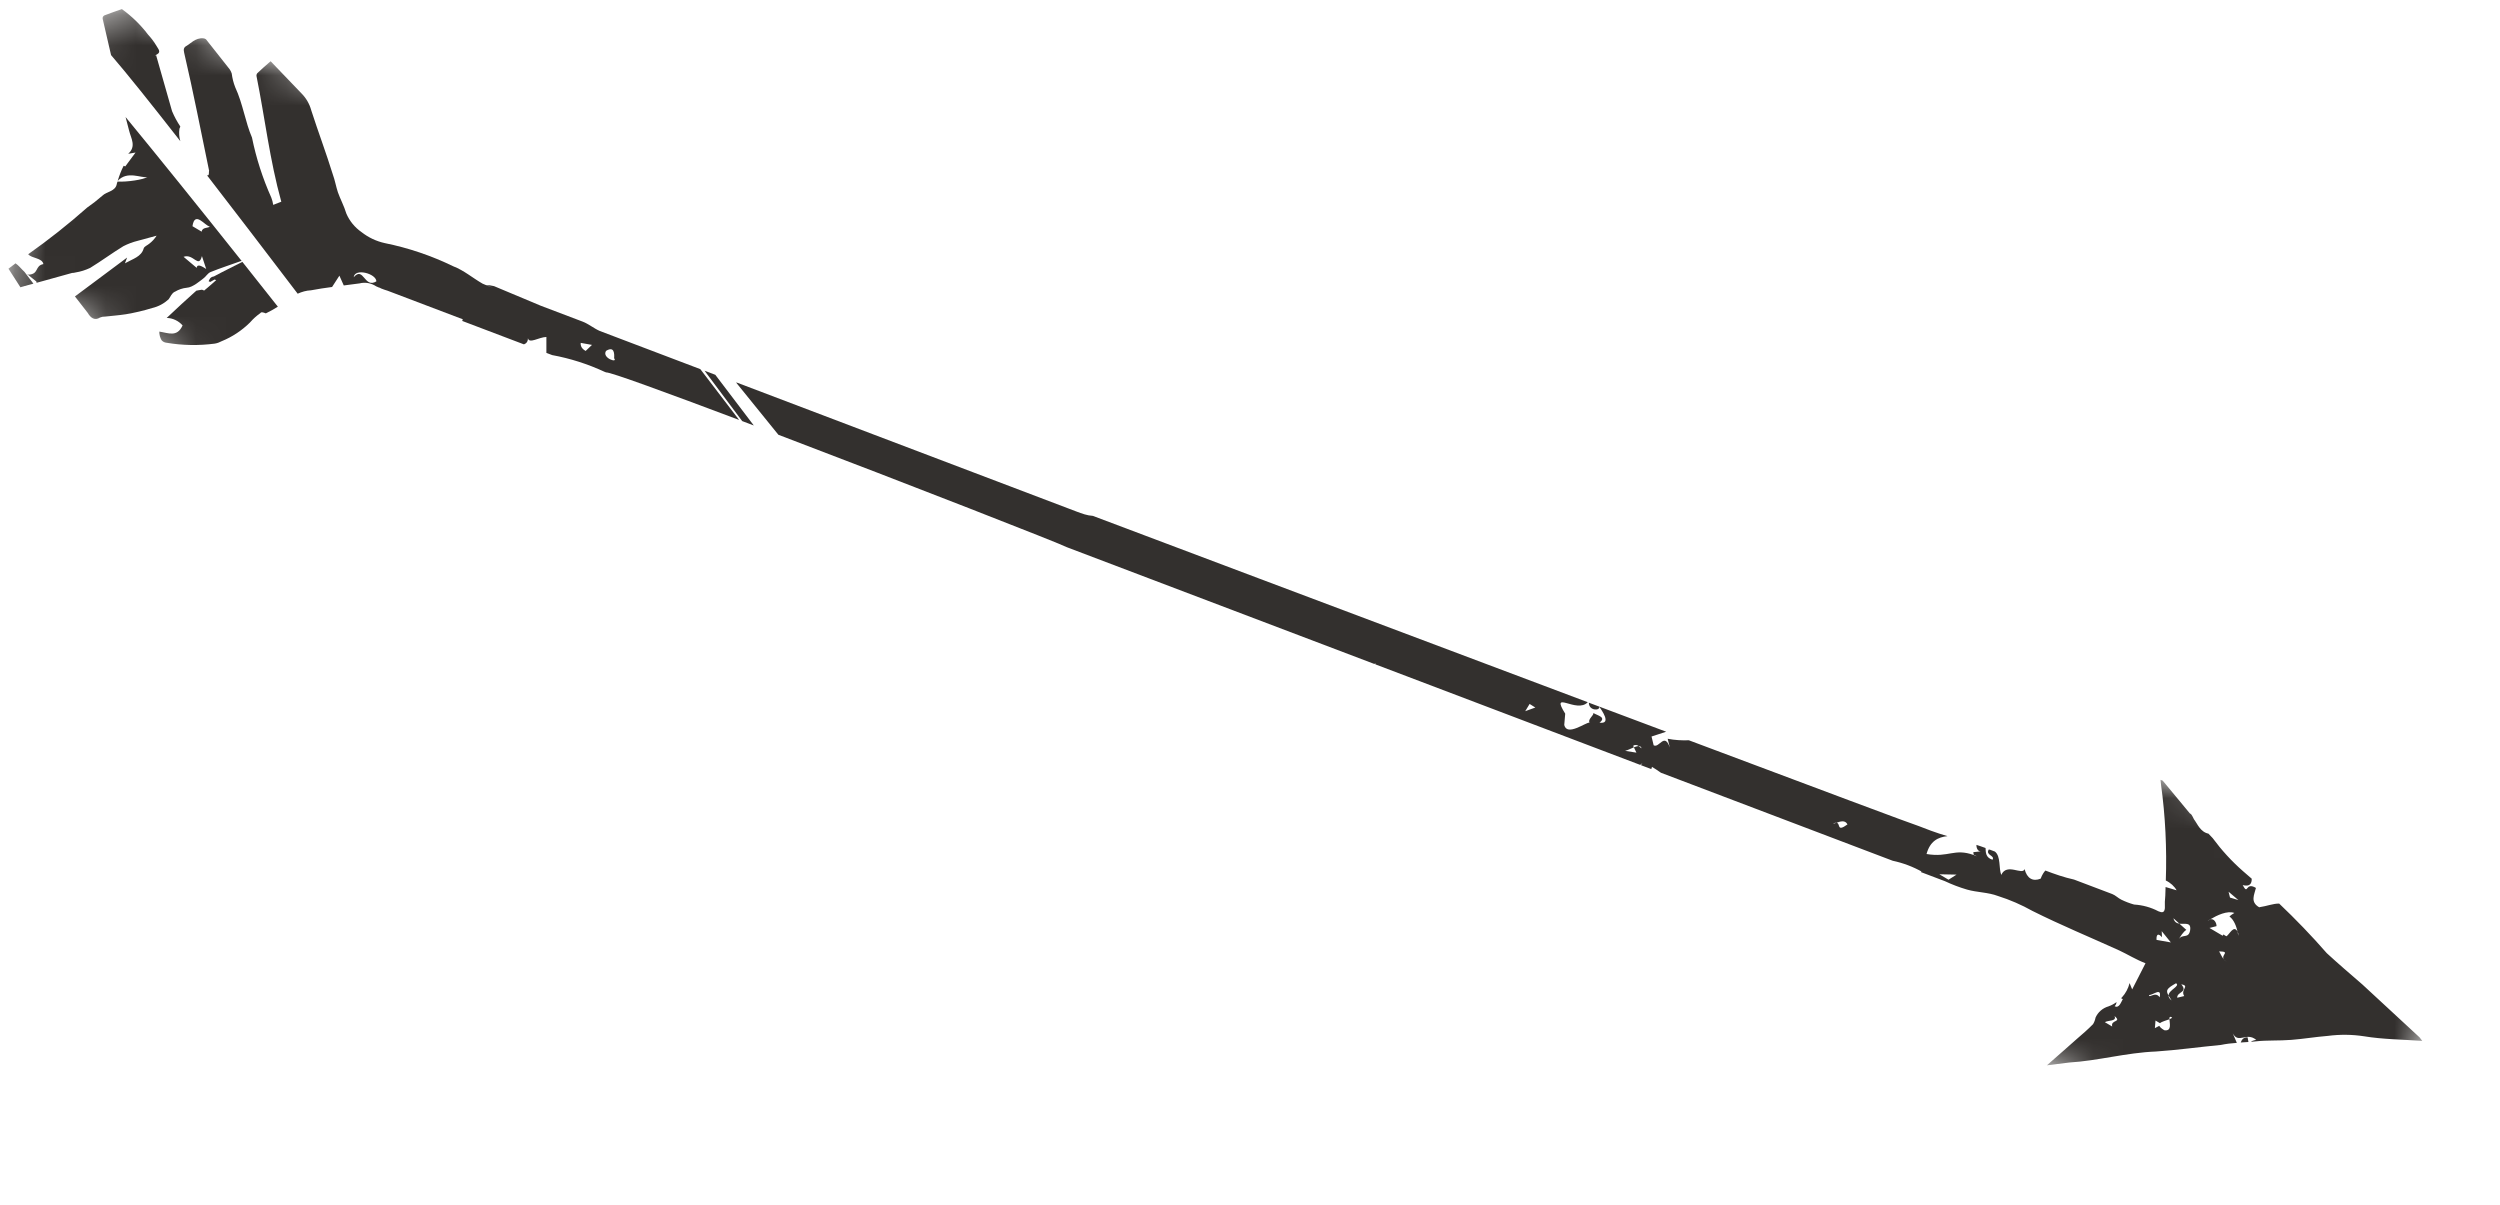 <svg xmlns="http://www.w3.org/2000/svg" fill="none" viewBox="0 0 83 40" height="40" width="83">
<mask height="40" width="83" y="0" x="0" maskUnits="userSpaceOnUse" style="mask-type:luminance" id="mask0_958_1945">
<path fill="white" d="M0 9.57L78.578 39.4L82.211 29.83L3.633 -0L0 9.57Z"></path>
</mask>
<g mask="url(#mask0_958_1945)">
<path fill="#33302E" d="M3.687 1.829C4.205 2.429 5.005 3.43 5.987 4.687C5.947 4.553 5.937 4.41 5.958 4.271C5.971 4.248 5.98 4.224 5.986 4.199C5.878 4.038 5.787 3.869 5.712 3.69L5.192 1.866C5.216 1.803 5.073 1.883 5.216 1.803C5.359 1.723 5.246 1.618 5.204 1.538C5.122 1.398 5.025 1.268 4.916 1.15C4.671 0.826 4.377 0.54 4.047 0.302C3.867 0.367 3.657 0.433 3.46 0.513C3.438 0.526 3.422 0.546 3.413 0.568C3.405 0.591 3.404 0.616 3.412 0.64L3.687 1.828L3.687 1.829Z"></path>
<path fill="#33302E" d="M8.048 8.693C7.73 8.858 7.409 9.011 7.101 9.178C6.982 9.194 6.951 9.276 6.927 9.339L6.981 9.36L7.124 9.28L7.178 9.3C7.05 9.418 6.913 9.532 6.778 9.646L6.706 9.618C6.641 9.625 6.517 9.651 6.517 9.651C6.186 9.949 5.857 10.249 5.534 10.556C5.727 10.557 5.928 10.651 6.062 10.804C5.879 11.206 5.594 11.054 5.289 11.009C5.288 11.109 5.312 11.207 5.364 11.295C5.405 11.343 5.464 11.374 5.528 11.379C6.058 11.47 6.598 11.478 7.132 11.408C7.212 11.394 7.288 11.367 7.359 11.328C7.709 11.186 8.028 10.974 8.296 10.71C8.399 10.591 8.515 10.486 8.643 10.396C8.673 10.346 8.746 10.373 8.826 10.404C8.964 10.337 9.097 10.263 9.225 10.182C8.826 9.679 8.432 9.18 8.044 8.691L8.048 8.693Z"></path>
<path fill="#33302E" d="M25.024 14.123C24.582 13.54 24.157 12.978 23.748 12.443L23.391 12.308C23.789 12.84 24.207 13.4 24.641 13.98C24.768 14.028 24.895 14.076 25.023 14.125L25.024 14.123Z"></path>
<path fill="#33302E" d="M24.445 12.708C24.891 13.256 25.358 13.834 25.842 14.434C30.124 16.063 35.267 18.074 35.419 18.167L45.632 22.045C45.64 22.035 45.648 22.027 45.658 22.016C45.661 22.03 45.663 22.043 45.664 22.057L54.454 25.394C54.479 25.373 54.503 25.355 54.528 25.334C54.507 25.36 54.491 25.382 54.478 25.403L54.823 25.534L54.846 25.461C54.927 25.511 55.042 25.58 55.143 25.655L62.838 28.577C63.185 28.651 63.517 28.776 63.825 28.951L63.781 28.934L63.774 28.953L64.571 29.255C64.808 29.367 65.053 29.46 65.305 29.534C65.641 29.63 66.006 29.623 66.332 29.747C66.729 29.872 67.115 30.04 67.479 30.244C68.419 30.714 69.395 31.117 70.357 31.554C70.621 31.676 70.923 31.863 71.231 31.98L70.788 32.848L70.702 32.638C70.659 32.813 70.573 32.977 70.45 33.111C70.44 33.12 70.43 33.13 70.419 33.14C70.438 33.148 70.455 33.158 70.478 33.171C70.42 33.267 70.353 33.49 70.206 33.405C70.247 33.369 70.263 33.318 70.27 33.269C70.188 33.328 70.099 33.377 70.003 33.411C69.908 33.439 69.819 33.486 69.746 33.55C69.67 33.615 69.612 33.695 69.572 33.784C69.557 33.862 69.53 33.935 69.489 34.002C69.319 34.176 69.135 34.335 68.951 34.493C68.636 34.778 68.316 35.049 67.956 35.369L68.695 35.276C69.658 35.218 70.589 34.949 71.578 34.91C72.299 34.862 73.011 34.76 73.732 34.692C73.91 34.655 74.088 34.635 74.263 34.623L74.127 34.307C74.321 34.671 74.58 34.247 74.907 34.525C74.812 34.54 74.759 34.562 74.732 34.588C74.787 34.583 74.841 34.581 74.895 34.573C75.252 34.532 75.669 34.556 76.073 34.524C76.479 34.492 76.878 34.424 77.282 34.392C77.683 34.34 78.09 34.343 78.49 34.405C79.114 34.508 79.746 34.509 80.42 34.558L80.33 34.441L78.43 32.684C78.023 32.333 77.633 31.998 77.249 31.645C76.749 31.071 76.22 30.523 75.669 29.999C75.47 29.995 75.273 30.081 75.004 30.121C74.697 29.943 74.847 29.699 74.897 29.479C74.532 29.262 74.652 29.747 74.457 29.385C74.697 29.448 74.761 29.332 74.757 29.173C74.659 29.089 74.564 29.002 74.464 28.919C74.09 28.591 73.754 28.223 73.46 27.824C73.417 27.775 73.32 27.677 73.32 27.677C73.05 27.625 72.936 27.324 72.872 27.246C72.807 27.171 72.785 27.037 72.704 27.006L71.802 25.917L71.729 25.89L71.745 26.04C71.891 27.098 71.941 28.166 71.905 29.233C72.057 29.303 72.196 29.432 72.263 29.558L71.897 29.449C71.893 29.544 71.892 29.637 71.888 29.731C71.874 29.871 71.867 30.011 71.874 30.15C71.857 30.329 71.758 30.292 71.658 30.254C71.407 30.122 71.133 30.048 70.852 30.031C70.706 29.99 70.564 29.936 70.427 29.869C70.323 29.819 70.234 29.723 70.126 29.682L68.859 29.202C68.527 29.129 68.215 29.019 67.907 28.902C67.855 28.957 67.801 29.037 67.75 29.171C67.488 29.278 67.295 29.162 67.216 28.853C67.149 29.075 66.627 28.633 66.442 29.047C66.355 28.837 66.433 28.43 66.231 28.272C66.175 28.251 66.121 28.23 66.067 28.21C66.053 28.209 66.041 28.206 66.026 28.205C65.911 28.398 66.239 28.397 66.152 28.543C65.916 28.472 65.929 28.294 65.92 28.154C65.913 28.151 65.903 28.148 65.896 28.145C65.805 28.11 65.711 28.081 65.618 28.05C65.612 28.159 65.672 28.292 65.794 28.262L65.514 28.292C65.524 28.334 65.52 28.367 65.534 28.389C65.566 28.401 65.596 28.413 65.629 28.425C65.572 28.421 65.546 28.409 65.534 28.389C64.879 28.151 64.701 28.48 63.961 28.353C64.078 27.928 64.338 27.792 64.657 27.76C64.473 27.705 64.29 27.648 64.111 27.581L63.704 27.426C63.559 27.386 60.296 26.164 56.07 24.577C55.841 24.586 55.605 24.573 55.367 24.527L55.438 24.818C55.258 24.296 55.086 24.853 54.901 24.743L54.831 24.452C54.977 24.405 55.141 24.352 55.317 24.293C54.487 23.982 53.628 23.658 52.751 23.33C52.747 23.605 53.131 23.604 53.096 23.46C53.164 23.567 53.525 24.052 53.103 23.992C53.344 23.811 53.044 23.759 52.9 23.672C52.919 23.752 52.705 23.883 52.773 23.99C52.646 23.978 52.026 24.459 51.933 24.07L51.965 23.694C51.453 22.875 52.35 23.706 52.713 23.313C45.183 20.482 36.514 17.215 36.283 17.127C36.091 17.116 35.918 17.05 35.737 16.982L24.451 12.697L24.445 12.708ZM70.123 34.079L69.881 33.936C69.988 33.868 70.29 33.914 70.201 33.731C70.463 33.95 70.066 33.846 70.125 34.078L70.123 34.079ZM71.35 33.034C71.477 33.043 71.777 32.763 71.7 33.111C71.562 32.897 71.341 33.16 71.35 33.034ZM71.856 34.204C71.754 34.144 71.706 34.096 71.689 34.057L71.542 34.134L71.563 33.882L71.711 33.97C71.775 33.913 71.925 33.878 72.025 33.839C72.021 33.77 72.035 33.733 72.115 33.78C72.103 33.803 72.068 33.822 72.025 33.839C72.032 33.978 72.11 34.243 71.856 34.204ZM73.675 31.586C74.069 31.593 73.723 31.696 73.834 31.853C73.861 31.883 73.89 31.911 73.928 31.934C73.882 31.906 73.851 31.879 73.834 31.853C73.759 31.768 73.724 31.665 73.675 31.586ZM74.315 29.883L74.036 29.799L73.988 29.605L74.315 29.883ZM73.383 30.52C73.606 30.388 73.943 30.224 74.181 30.31C74.112 30.35 74.06 30.387 74.017 30.427C74.175 30.538 74.253 30.781 74.287 30.934C74.294 30.949 74.303 30.965 74.309 30.987C74.315 31.128 74.316 31.064 74.287 30.934C74.164 30.691 74.02 31.02 73.919 31.084C73.878 31.069 73.848 31.046 73.823 31.022C73.814 31.036 73.803 31.051 73.791 31.066L73.355 30.808L73.588 30.748C73.594 30.643 73.505 30.486 73.382 30.522C73.352 30.541 73.321 30.559 73.296 30.575C73.327 30.544 73.355 30.531 73.382 30.522L73.383 30.52ZM72.516 33.069L72.283 33.125C72.273 32.921 72.653 32.953 72.418 32.68C72.721 32.729 72.379 32.855 72.516 33.069ZM71.996 33.051C72.021 33.096 72.055 33.148 72.098 33.215C72.022 33.156 71.994 33.101 71.996 33.051C71.897 32.879 71.93 32.821 72.244 32.644C72.399 32.737 71.999 32.864 71.996 33.051ZM72.358 30.666C72.536 30.691 72.752 30.599 72.713 30.882C72.665 31.182 72.452 30.99 72.334 31.184C72.392 31.086 72.48 30.941 72.586 30.872L72.356 30.666C72.269 30.654 72.19 30.613 72.158 30.486L72.356 30.666H72.358ZM71.778 31.117L71.769 30.914L72.072 31.289L71.596 31.204C71.586 31 71.665 30.983 71.778 31.117ZM64.961 29.035L64.691 29.207L64.387 29.026L64.961 29.037L64.961 29.035ZM61.336 27.371C60.963 27.641 61.117 27.335 60.971 27.316C60.919 27.334 60.878 27.348 60.861 27.338C60.91 27.318 60.945 27.312 60.971 27.316C61.089 27.275 61.258 27.211 61.336 27.371ZM54.222 24.76C54.299 24.712 54.358 24.737 54.406 24.77C54.452 24.77 54.487 24.79 54.5 24.846C54.474 24.832 54.442 24.797 54.406 24.77C54.361 24.77 54.305 24.787 54.245 24.811L54.329 24.988L53.953 24.928C54.04 24.908 54.147 24.851 54.245 24.811L54.22 24.759L54.222 24.76ZM50.783 23.371L50.973 23.49L50.637 23.612L50.783 23.371Z"></path>
<path fill="#33302E" d="M5.81 9.684C5.929 9.612 6.063 9.567 6.201 9.553C6.4 9.545 6.667 9.306 6.752 9.244C6.838 9.183 6.888 9.078 6.988 9.033C7.318 8.899 7.672 8.786 8.008 8.664L8.029 8.672C6.618 6.898 5.286 5.243 4.169 3.886L4.287 4.339C4.347 4.59 4.535 4.858 4.256 5.106L4.5 5.064L4.159 5.525L4.105 5.504C4.022 5.665 3.959 5.833 3.908 6.005C4.23 5.652 4.701 5.927 4.894 5.877C4.759 5.964 4.22 6.047 3.901 6.028C3.896 6.05 3.885 6.071 3.88 6.095C3.842 6.36 3.545 6.351 3.394 6.501C3.234 6.641 3.068 6.771 2.894 6.891C2.271 7.443 1.617 7.96 0.936 8.441C1.063 8.587 1.397 8.556 1.441 8.767C1.146 8.825 1.302 9.1 0.949 9.119C0.928 9.113 0.904 9.102 0.883 9.086L1.206 9.345L1.215 9.389L2.392 9.062C2.432 9.062 2.473 9.056 2.511 9.045C2.677 9.019 2.839 8.967 2.992 8.895C3.369 8.665 3.718 8.404 4.095 8.174C4.248 8.095 4.41 8.035 4.576 7.994L5.199 7.825C5.134 7.929 5.05 8.02 4.952 8.094C4.892 8.144 4.796 8.18 4.772 8.243C4.696 8.526 4.411 8.592 4.148 8.742L4.22 8.551L2.488 9.842L2.912 10.387C3.012 10.559 3.144 10.652 3.32 10.542C3.373 10.519 3.43 10.509 3.487 10.511C3.714 10.485 3.948 10.469 4.179 10.433C4.475 10.383 4.767 10.315 5.054 10.226C5.258 10.178 5.445 10.078 5.599 9.936C5.665 9.848 5.697 9.735 5.808 9.683L5.81 9.684ZM6.966 7.52C6.928 7.58 6.711 7.534 6.696 7.692L6.39 7.51C6.467 6.977 6.81 7.51 6.968 7.521L6.966 7.52ZM6.704 8.501L6.846 8.93C6.726 8.855 6.549 8.736 6.53 8.893L6.094 8.526C6.428 8.405 6.592 8.932 6.705 8.499L6.704 8.501Z"></path>
<path fill="#33302E" d="M6.943 5.649C6.926 5.694 6.96 5.851 6.878 5.82L6.87 5.817C7.786 7.003 8.812 8.343 9.883 9.751C10.023 9.687 10.171 9.645 10.325 9.638C10.555 9.593 10.789 9.56 11.025 9.528L11.268 9.152L11.413 9.477C11.587 9.456 11.762 9.433 11.935 9.409C12.03 9.385 12.127 9.382 12.223 9.399C12.318 9.416 12.409 9.453 12.489 9.506C12.516 9.519 12.546 9.53 12.573 9.543C12.6 9.549 12.625 9.558 12.65 9.576C12.722 9.604 12.795 9.631 12.868 9.652L15.365 10.6L15.345 10.655L17.395 11.433C17.475 11.402 17.529 11.343 17.527 11.227C17.569 11.424 17.882 11.196 18.14 11.187L18.14 11.716L18.332 11.789C18.931 11.899 19.515 12.086 20.069 12.343L20.123 12.364C20.247 12.345 22.131 13.035 24.538 13.942C24.091 13.357 23.661 12.793 23.25 12.255L19.91 10.987C19.715 10.902 19.543 10.754 19.344 10.678L17.958 10.152L16.403 9.5C16.316 9.478 16.227 9.465 16.139 9.462L16.366 9.548C16.249 9.514 16.133 9.47 16.021 9.417C15.697 9.232 15.403 8.976 15.049 8.841C14.326 8.49 13.561 8.23 12.774 8.071C12.492 8.009 12.229 7.884 12.001 7.705C11.78 7.551 11.605 7.338 11.499 7.091C11.426 6.845 11.282 6.573 11.218 6.383C11.155 6.193 11.12 5.983 11.049 5.79C10.831 5.085 10.562 4.373 10.334 3.664C10.276 3.448 10.161 3.251 10.002 3.093L8.985 2.033C8.828 2.17 8.693 2.285 8.562 2.412C8.544 2.424 8.531 2.443 8.522 2.465C8.514 2.487 8.512 2.508 8.517 2.531C8.796 3.922 8.954 5.308 9.339 6.697L9.071 6.802C9.058 6.718 9.037 6.638 9.007 6.56C8.721 5.921 8.506 5.253 8.366 4.567C8.145 4.059 8.066 3.449 7.809 2.896C7.75 2.747 7.713 2.595 7.693 2.438C7.676 2.387 7.654 2.34 7.623 2.298L6.84 1.306C6.814 1.286 6.782 1.274 6.749 1.272C6.49 1.246 6.303 1.465 6.199 1.519C6.095 1.573 6.09 1.644 6.113 1.746C6.42 3.065 6.672 4.363 6.939 5.654L6.943 5.649ZM20.121 11.649C20.394 11.482 20.401 11.738 20.389 11.894C20.53 12.067 19.97 11.89 20.121 11.649ZM19.656 11.449L19.443 11.652C19.384 11.615 19.263 11.541 19.279 11.383L19.655 11.451L19.656 11.449ZM12.496 9.341C12.089 9.589 12.075 8.823 11.743 9.204C11.779 8.889 12.491 9.085 12.496 9.341Z"></path>
<path fill="#33302E" d="M0.817 9.031C0.717 8.94 0.613 8.804 0.515 8.743C0.437 8.803 0.361 8.862 0.281 8.921L0.678 9.538L0.817 9.497L1.109 9.417L0.815 9.03L0.817 9.031Z"></path>
<path fill="#33302E" d="M74.624 34.44C74.501 34.432 74.43 34.502 74.391 34.611C74.478 34.606 74.565 34.601 74.648 34.594L74.621 34.441L74.624 34.44Z"></path>
</g>
</svg>
